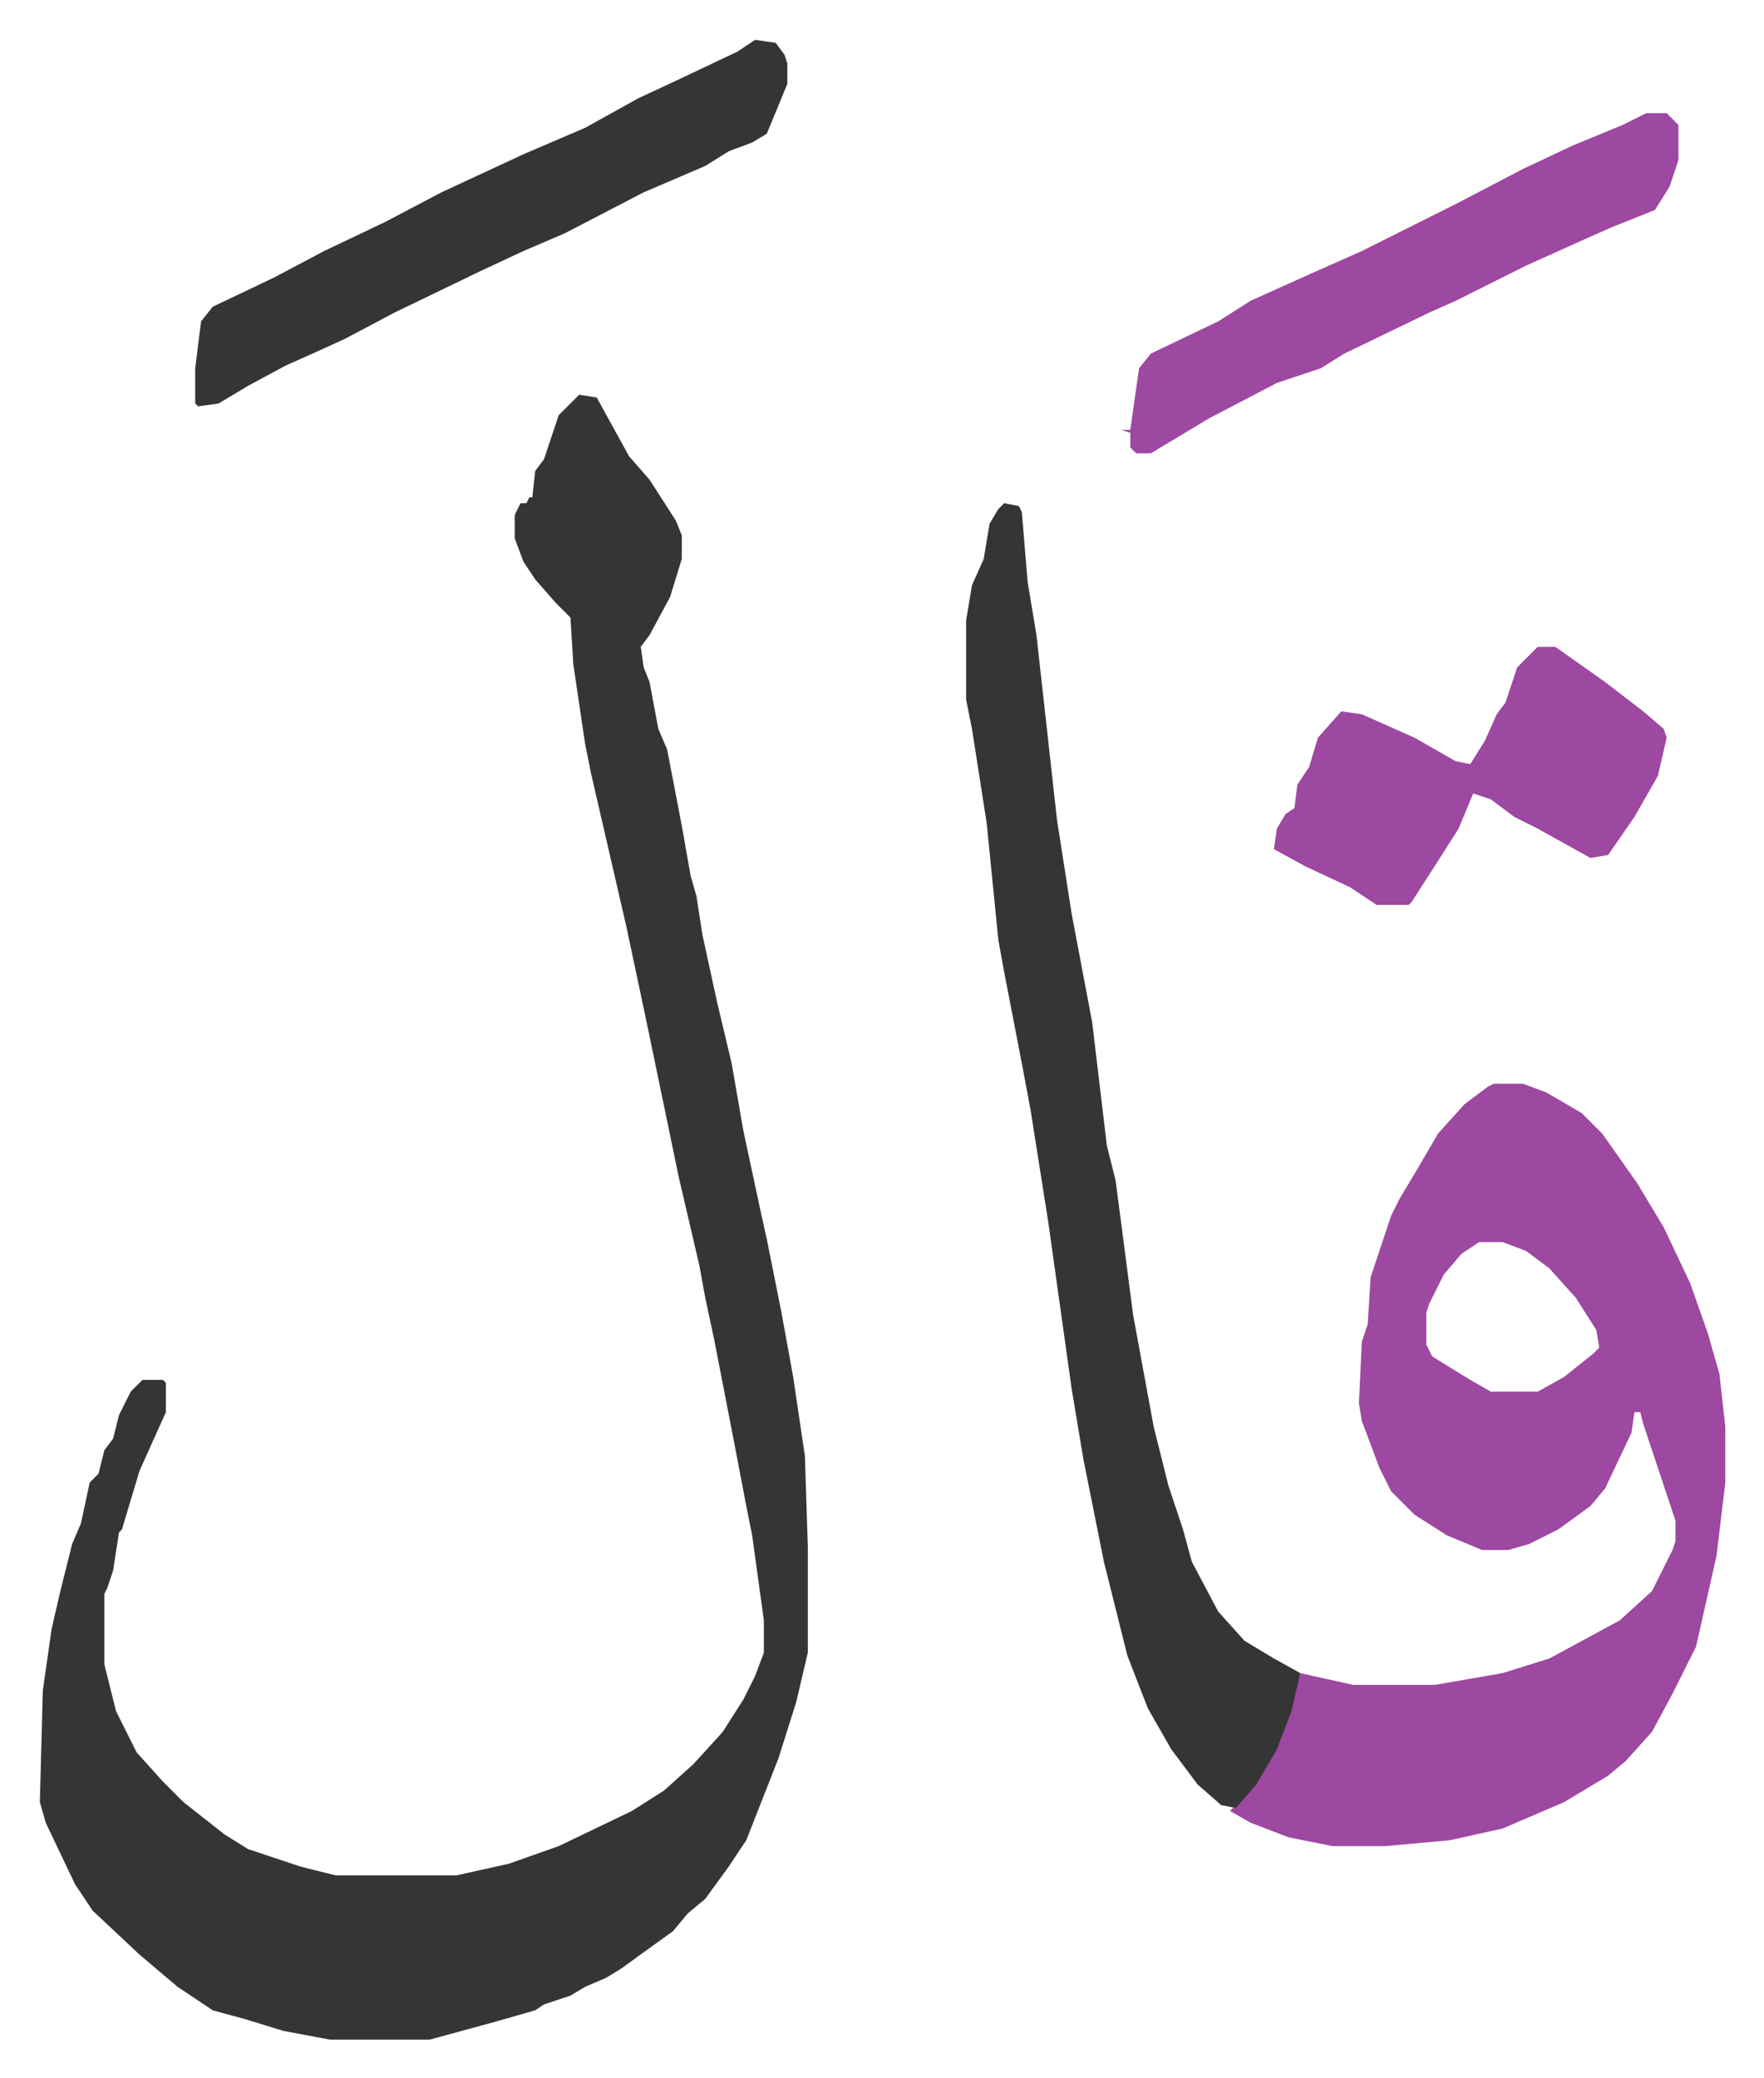<svg xmlns="http://www.w3.org/2000/svg" viewBox="-13.6 349.4 601.8 708.8">
    <path fill="#353535" id="rule_normal" d="m184 484 6 1 11 20 7 8 9 14 2 5v8l-4 13-7 13-3 4 1 7 2 5 3 16 3 7 5 26 3 17 2 7 2 13 5 23 5 21 4 23 6 28 2 9 5 25 4 22 4 27 1 31v36l-4 17-6 19-11 28-6 9-8 11-6 5-5 6-18 13-5 3-7 3-5 3-9 3-3 2-7 2-7 2-22 6H99l-16-3-13-4-11-3-12-8-13-11-16-15-6-9-10-21-2-7 1-38 3-21 3-13 4-16 3-7 3-14 3-3 2-8 3-4 2-8 4-8 4-4h7l1 1v10l-9 20-6 20-1 1-2 13-2 6-1 2v24l4 16 7 14 9 10 7 7 14 11 8 5 18 6 12 3h41l18-4 17-6 25-12 11-7 10-9 10-11 7-11 4-8 3-8v-11l-4-29-2-10-4-21-7-36-3-14-2-11-7-30-11-53-7-33-6-26-6-26-2-10-4-27-1-16-5-5-7-8-4-6-3-8v-8l2-4h2l1-2h1l1-9 3-4 5-15z"/>
    <path fill="#9d48a1" id="rule_ikhfa" d="M496 719h10l8 3 12 7 7 7 12 17 9 15 9 19 6 17 4 14 2 18v19l-3 25-7 31-8 16-7 13-9 10-6 5-15 9-14 6-7 3-18 4-22 2h-18l-15-3-13-5-7-4 5-5 9-14 5-12 3-10 2-6 18 4h28l23-4 16-5 24-13 11-10 7-14 1-3v-7l-11-33-1-4h-2l-1 7-9 19-5 6-11 8-10 5-7 2h-9l-12-5-11-7-8-8-4-8-6-16-1-6 1-21 2-6 1-16 7-21 3-6 6-10 7-12 9-10 8-6zm-5 54-6 4-6 7-5 10-1 3v11l2 4 13 8 7 4h16l9-5 10-8 2-2-1-6-7-11-9-10-8-6-8-3z"/>
    <path fill="#353535" id="rule_normal" d="m329 521 5 1 1 2 2 24 3 18 7 63 5 32 7 37 5 42 3 12 6 46 7 38 5 20 5 15 3 11 9 17 9 10 10 6 9 5-3 13-5 13-7 12-7 8-5-1-8-7-9-12-8-14-7-18-8-32-4-20-3-15-4-24-8-57-6-38-3-16-6-31-2-11-4-40-5-32-2-10v-27l2-12 4-9 2-12 3-5zm-85-158 7 1 3 4 1 3v7l-7 17-5 3-8 3-8 5-21 9-27 14-14 6-15 7-29 14-17 9-11 5-9 4-13 7-10 6-7 1-1-1v-12l2-16 4-5 21-10 17-9 21-10 19-10 28-13 21-9 18-10 15-7 19-9z"/>
    <path fill="#9d48a1" id="rule_ikhfa" d="M511 570h6l17 12 13 10 7 6 1 3-3 13-8 14-9 13-6 1-18-10-8-4-8-6-6-2-5 12-7 11-9 14-1 1h-11l-9-6-15-7-11-6 1-7 3-5 3-2 1-8 4-6 3-10 8-9 7 1 18 8 14 8 5 1 5-8 4-9 3-4 4-12zm37-182h7l4 4v12l-3 9-5 8-15 6-9 4-20 9-24 12-9 4-29 14-8 5-15 5-23 12-15 9-5 3h-5l-2-2v-5l-3-1h3l3-21 4-5 23-11 11-7 20-9 18-8 16-8 16-8 23-12 17-8 17-7z"/>
</svg>
